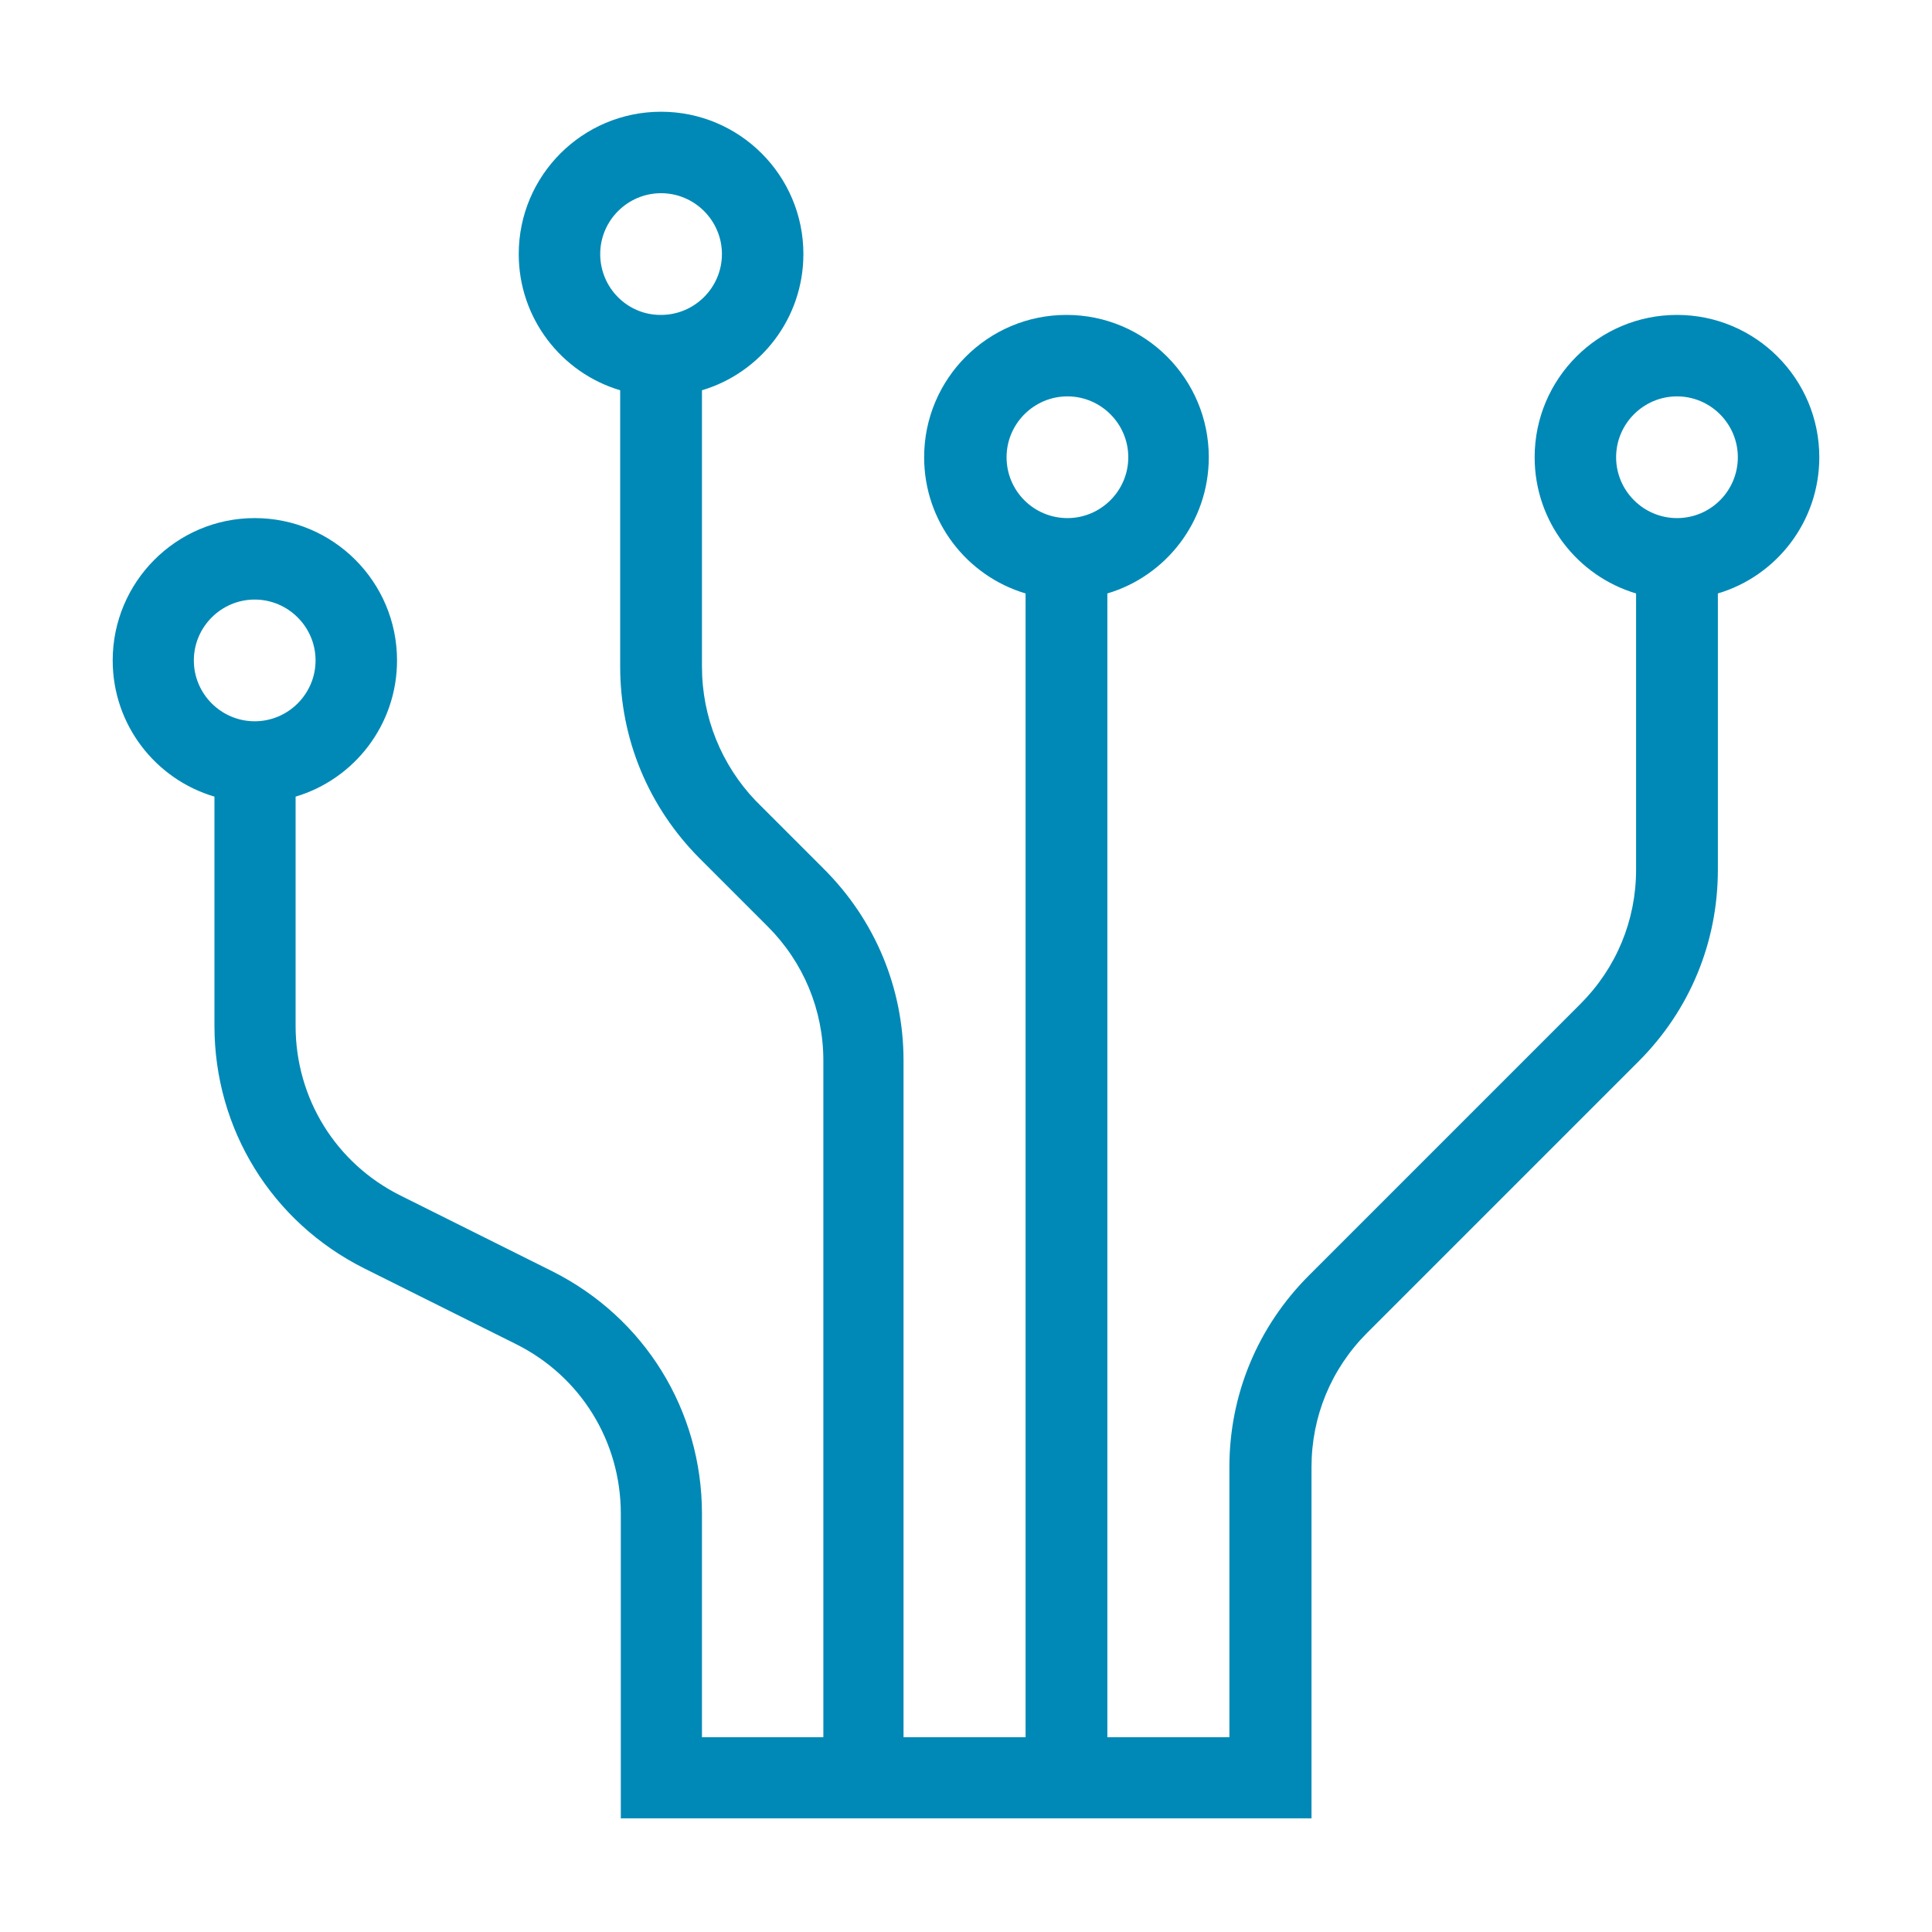 <?xml version="1.0" encoding="UTF-8"?> <svg xmlns="http://www.w3.org/2000/svg" xmlns:xlink="http://www.w3.org/1999/xlink" version="1.1" id="Ebene_1" x="0px" y="0px" viewBox="0 0 600 600" style="enable-background:new 0 0 600 600;" xml:space="preserve"> <style type="text/css"> .st0{fill:#0089B6;} </style> <path class="st0" d="M565,142c0-24.4-19.8-44.2-44.2-44.2c-24.4,0-44.2,19.8-44.2,44.2c0,20,13.3,36.9,31.5,42.3v85.8 c0,15.7-6.1,30.5-17.3,41.7l-84.3,84.3c-15.9,15.9-24.7,37-24.7,59.5v83.9h-37.9V184.3c18.2-5.4,31.5-22.3,31.5-42.3 c0-24.4-19.8-44.2-44.2-44.2s-44.2,19.8-44.2,44.2c0,20,13.3,36.9,31.5,42.3v355.2h-37.9V329.4c0-22.5-8.8-43.6-24.7-59.5 l-21.2-21.2C224.1,237.6,218,222.8,218,207v-85.8c18.2-5.4,31.5-22.3,31.5-42.3c0-24.4-19.8-44.2-44.2-44.2s-44.2,19.8-44.2,44.2 c0,20,13.3,36.9,31.5,42.3V207c0,22.5,8.8,43.6,24.6,59.5l21.2,21.2c11.1,11.1,17.3,25.9,17.3,41.7v210.1H218v-69.4 c0-32.1-17.8-60.9-46.5-75.3l-47.1-23.5c-20.1-10-32.6-30.2-32.6-52.7v-71.2c18.2-5.4,31.5-22.3,31.5-42.3 c0-24.4-19.8-44.2-44.2-44.2S35,180.8,35,205.1c0,20,13.3,36.9,31.6,42.3v71.2c0,32.1,17.8,60.9,46.5,75.3l47.1,23.5 c20.1,10,32.6,30.2,32.6,52.7v94.6h214.5V455.6c0-15.7,6.1-30.5,17.3-41.7l84.3-84.3c15.9-15.9,24.6-37,24.6-59.5v-85.8 C551.7,178.9,565,162,565,142z M312.6,142c0-10.4,8.5-18.9,18.9-18.9s18.9,8.5,18.9,18.9s-8.5,18.9-18.9,18.9S312.6,152.5,312.6,142 z M186.4,78.9c0-10.4,8.5-18.9,18.9-18.9c10.4,0,18.9,8.5,18.9,18.9s-8.5,18.9-18.9,18.9C194.9,97.9,186.4,89.4,186.4,78.9z M60.2,205.1c0-10.4,8.5-18.9,18.9-18.9s18.9,8.5,18.9,18.9c0,10.4-8.5,18.9-18.9,18.9S60.2,215.5,60.2,205.1z M520.8,160.9 c-10.4,0-18.9-8.5-18.9-18.9s8.5-18.9,18.9-18.9c10.4,0,18.9,8.5,18.9,18.9S531.3,160.9,520.8,160.9z"></path> </svg> 